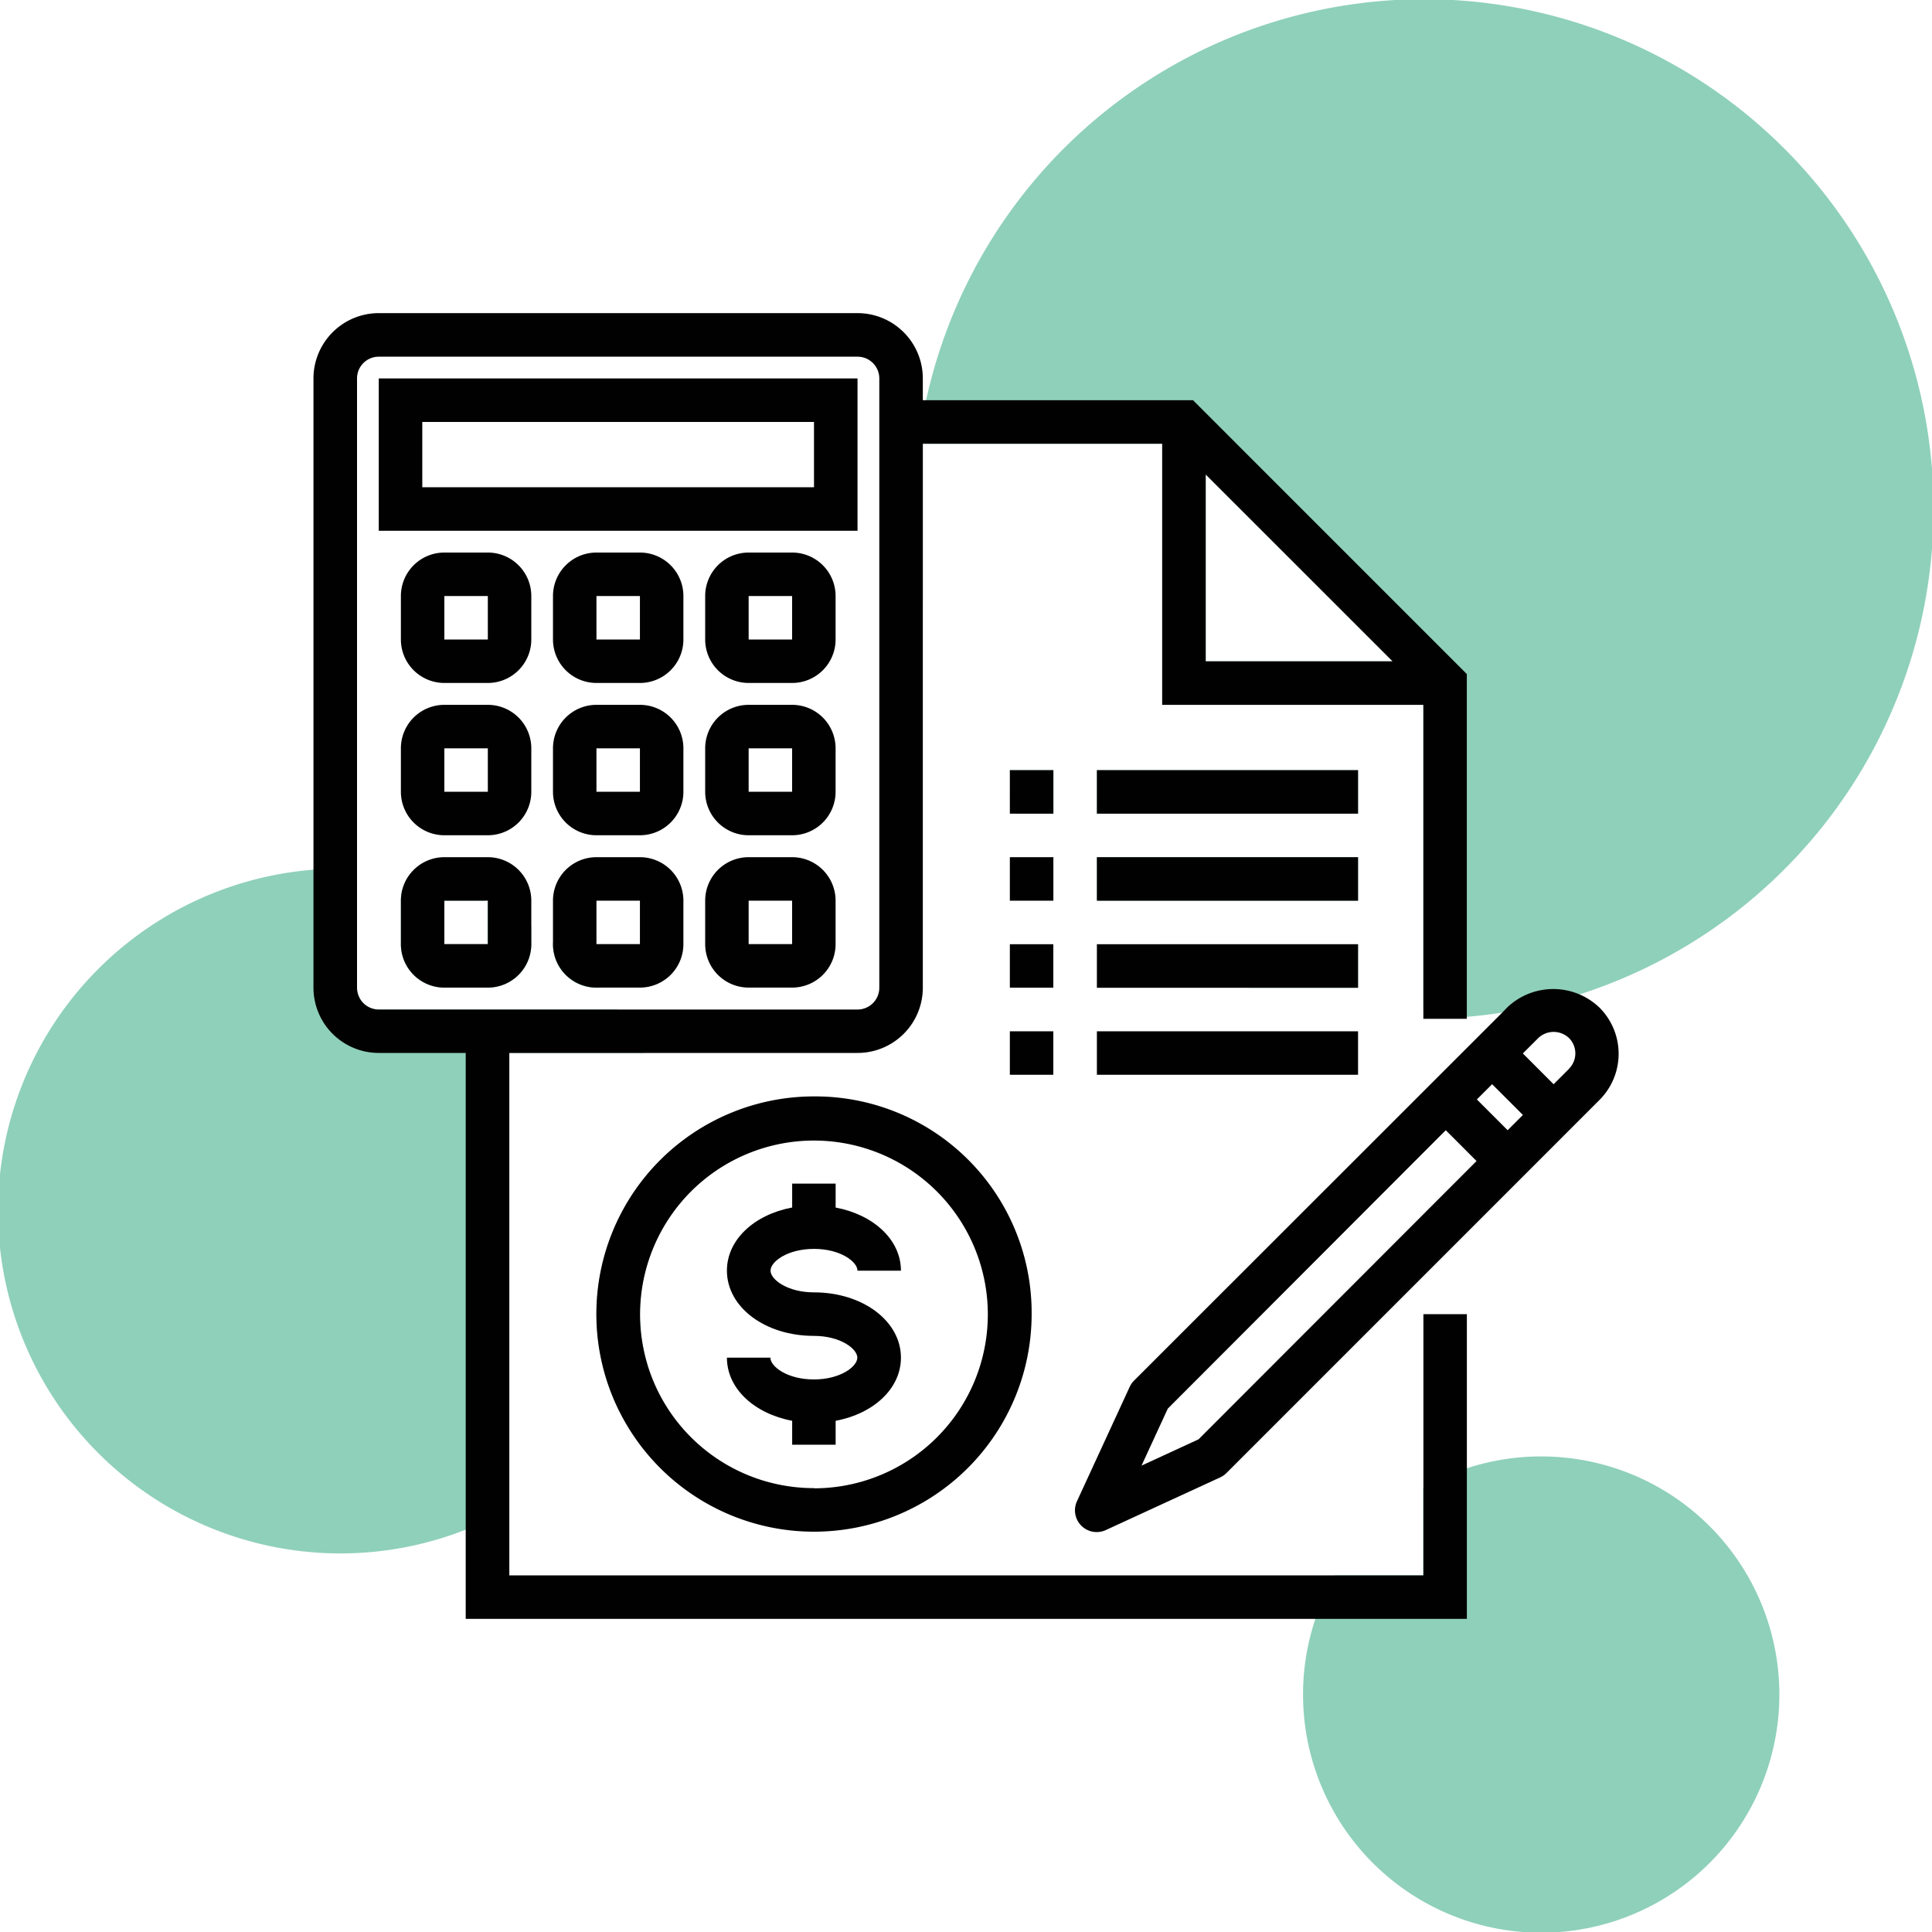 <svg xmlns="http://www.w3.org/2000/svg" viewBox="0 0 400 400"><defs><style>.a{fill:#8fd0ba;}.b{fill:#010101;}</style></defs><path class="a" d="M368.4,350.87a49.31,49.31,0,1,1-92-24.71h18.26V308a49.22,49.22,0,0,1,24.41-6.46A49.3,49.3,0,0,1,368.4,350.87Z"/><path class="a" d="M110,191.8v3.69a9,9,0,0,1-9,9h-9a9,9,0,0,1-9-9v-9a9,9,0,0,1,1.69-5.25,70.38,70.38,0,0,1,15.91,5.25H91.94v9h9v-8.82A71.26,71.26,0,0,1,110,191.8Z"/><path class="a" d="M114.47,195.49v-.4a70.5,70.5,0,0,1,9.81,9.42h-.8A9,9,0,0,1,114.47,195.49Z"/><path class="a" d="M133.43,218h-28v94.4a69,69,0,0,1-9,4.3A70.89,70.89,0,1,1,64.9,180.06c1.86-.16,3.73-.23,5.63-.23,1.14,0,2.27,0,3.39.08v24.6a4.5,4.5,0,0,0,4.5,4.5h49.43A69.36,69.36,0,0,1,133.43,218Z"/><path class="a" d="M132.49,272.09A35.8,35.8,0,0,0,134,282.35h0a70.45,70.45,0,0,1-5.85,9.69,45.1,45.1,0,0,1,12-54.92,69.43,69.43,0,0,1,1.27,11.25A35.88,35.88,0,0,0,132.49,272.09Z"/><path class="a" d="M294.83-.17a105.6,105.6,0,0,0-103.77,124.8V91.87h49.56v54.06h54.07V209h.06l0,1.89h.05c3,0,5.94-.12,8.87-.37,2.44-.2,4.87-.49,7.26-.86A103.38,103.38,0,0,0,327,205.89,105.55,105.55,0,0,0,294.83-.17Zm-45.2,137.09V98.24l38.69,38.68Zm8.95,67.59h22.59v-9H239.9A104.83,104.83,0,0,0,258.58,204.51ZM227.1,186.29l.22.19h53.85v-9H227.1Zm0-17.83h54.07v-9H227.1Zm-9,9.34v-.33h-.31Zm-9-10.91,1.14,1.57h7.87v-9h-9Z"/><path class="b" d="M168.53,227a45.06,45.06,0,1,0,45.06,45.06A44.8,44.8,0,0,0,168.53,227Zm0,81.1A36,36,0,0,1,134,282.36h0a36,36,0,1,1,34.55,25.78Z"/><path class="b" d="M168.53,258.57c5.5,0,9,2.67,9,4.51h9c0-6.4-5.67-11.59-13.52-13.07v-4.95h-9V250c-7.84,1.47-13.51,6.66-13.51,13.07,0,7.58,7.91,13.51,18,13.51,5.5,0,9,2.67,9,4.51s-3.51,4.51-9,4.51-9-2.67-9-4.51h-9c0,6.4,5.67,11.59,13.51,13.07v4.95h9v-4.95c7.85-1.47,13.52-6.66,13.52-13.07,0-7.58-7.92-13.52-18-13.52-5.5,0-9-2.66-9-4.5S163,258.57,168.53,258.57Z"/><path class="b" d="M247,82.86H191.06V78.35a13.52,13.52,0,0,0-13.52-13.52H78.42A13.53,13.53,0,0,0,64.9,78.35V204.51A13.52,13.52,0,0,0,78.42,218h18V335.17H303.7V272.09h-9v54.07H105.45V218h72.09a13.51,13.51,0,0,0,13.52-13.51V91.87h49.56v54.06h54.07v65h9V139.56ZM182.05,204.51a4.51,4.51,0,0,1-4.51,4.5H78.42a4.5,4.5,0,0,1-4.5-4.5V78.35a4.49,4.49,0,0,1,4.5-4.5h99.12a4.5,4.5,0,0,1,4.51,4.5Zm67.58-67.59V98.24l38.69,38.68Z"/><rect class="b" x="209.08" y="177.47" width="9.01" height="9.01"/><rect class="b" x="227.1" y="177.47" width="54.07" height="9.01"/><rect class="b" x="209.08" y="159.45" width="9.01" height="9.01"/><rect class="b" x="227.1" y="159.45" width="54.07" height="9.01"/><path class="b" d="M209.08,195.49h9v9h-9Z"/><rect class="b" x="227.1" y="195.49" width="54.07" height="9.02"/><path class="b" d="M209.08,213.52h9v9h-9Z"/><path class="b" d="M227.1,213.52h54.07v9H227.1Z"/><path class="b" d="M78.42,78.35v31.54h99.12V78.35Zm90.11,22.53H87.43V87.36h81.1Z"/><path class="b" d="M101,114.4h-9a9,9,0,0,0-9,9v9a9,9,0,0,0,9,9h9a9,9,0,0,0,9-9v-9A9,9,0,0,0,101,114.4Zm0,18h-9v-9h9Z"/><path class="b" d="M132.49,114.4h-9a9,9,0,0,0-9,9v9a9,9,0,0,0,9,9h9a9,9,0,0,0,9-9v-9A9,9,0,0,0,132.49,114.4Zm0,18h-9v-9h9Z"/><path class="b" d="M164,114.4h-9a9,9,0,0,0-9,9v9a9,9,0,0,0,9,9h9a9,9,0,0,0,9-9v-9A9,9,0,0,0,164,114.4Zm0,18h-9v-9h9Z"/><path class="b" d="M101,145.93h-9a9,9,0,0,0-9,9v9a9,9,0,0,0,9,9h9a9,9,0,0,0,9-9v-9A9,9,0,0,0,101,145.93Zm0,18h-9v-9h9Z"/><path class="b" d="M132.49,145.93h-9a9,9,0,0,0-9,9v9a9,9,0,0,0,9,9h9a9,9,0,0,0,9-9v-9A9,9,0,0,0,132.49,145.93Zm0,18h-9v-9h9Z"/><path class="b" d="M164,145.93h-9a9,9,0,0,0-9,9v9a9,9,0,0,0,9,9h9a9,9,0,0,0,9-9v-9A9,9,0,0,0,164,145.93Zm0,18h-9v-9h9Z"/><path class="b" d="M101,177.47h-9a9,9,0,0,0-9,9v9a9,9,0,0,0,9,9h9a9,9,0,0,0,9-9v-9A9,9,0,0,0,101,177.47Zm0,18h-9v-9h9Z"/><path class="b" d="M132.49,177.47h-9a9,9,0,0,0-9,9v9a9,9,0,0,0,9,9h9a9,9,0,0,0,9-9v-9A9,9,0,0,0,132.49,177.47Zm0,18h-9v-9h9Z"/><path class="b" d="M164,177.47h-9a9,9,0,0,0-9,9v9a9,9,0,0,0,9,9h9a9,9,0,0,0,9-9v-9A9,9,0,0,0,164,177.47Zm0,18h-9v-9h9Z"/><path class="b" d="M331.14,208.6a13.83,13.83,0,0,0-19.11,0L311,209.67,234.8,285.83a4.6,4.6,0,0,0-.91,1.31L223,310.76a4.5,4.5,0,0,0,6,6l23.62-10.88a4.46,4.46,0,0,0,1.3-.9l77.23-77.24A13.51,13.51,0,0,0,331.14,208.6Zm-83,89.4-11.8,5.44,5.44-11.8L299.33,234l6.37,6.38Zm64-64-6.37-6.37,3.16-3.16,6.37,6.37Zm12.71-12.71-3.19,3.19-6.37-6.38,3.19-3.18a4.62,4.62,0,0,1,6.37,0A4.5,4.5,0,0,1,324.79,221.32Z"/></svg>
